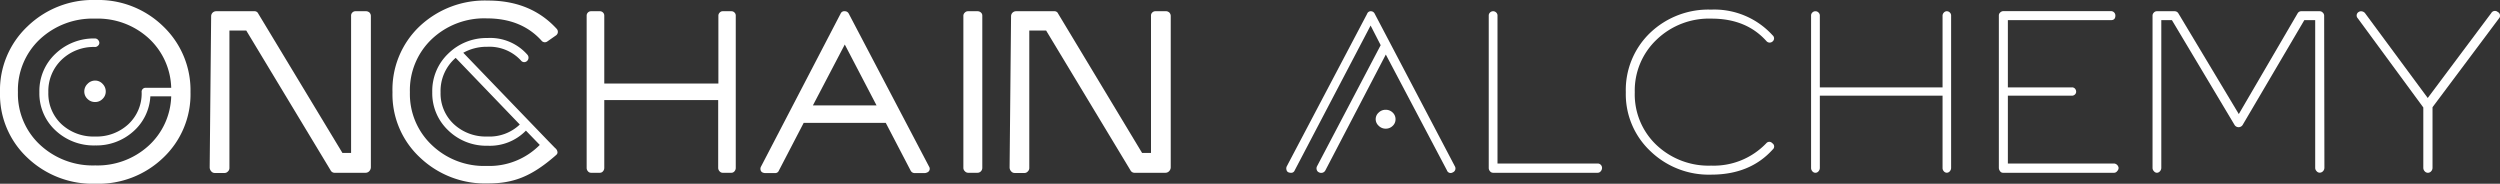 <?xml version="1.0" encoding="utf-8"?>
<svg xmlns="http://www.w3.org/2000/svg" viewBox="0 0 496.46 36.49">
  <rect x="0" y="0" width="496.46" height="36.49" fill="#333333" stroke="none"/>
  <defs>
    <style>.cls-1{fill:#fff;}</style>
  </defs>
  <g data-name="Layer 2" id="Layer_2">
    <g data-name="Isolation Mode" id="Isolation_Mode">
      <path class="cls-1" d="M17.38,16.66a2.06,2.06,0,0,0-.64,1.51,2,2,0,0,0,.64,1.48,2.08,2.08,0,0,0,1.5.61,2,2,0,0,0,1.48-.61A2,2,0,0,0,21,18.17a2.12,2.12,0,0,0-.62-1.51A2,2,0,0,0,18.88,16,2.06,2.06,0,0,0,17.38,16.66Z"/>
      <path class="cls-1" d="M19,0A18.69,18.69,0,0,0,5.44,5.26,17.41,17.41,0,0,0,0,18.32a17.2,17.2,0,0,0,5.44,13A18.81,18.81,0,0,0,19,36.49a18.59,18.59,0,0,0,13.45-5.2,17.33,17.33,0,0,0,5.38-13A17.54,17.54,0,0,0,32.44,5.26,18.48,18.48,0,0,0,19,0Zm.47,7.91a.82.82,0,0,0-.55-.27A11,11,0,0,0,11,10.69a10.12,10.12,0,0,0-3.18,7.63A10,10,0,0,0,11,25.88a11.06,11.06,0,0,0,7.91,3,10.94,10.94,0,0,0,7.53-2.75,10,10,0,0,0,3.42-7H34A13.8,13.8,0,0,1,29.44,29a15.05,15.05,0,0,1-10.53,3.85,15.36,15.36,0,0,1-11-4.13A13.77,13.77,0,0,1,3.56,18.32,13.86,13.86,0,0,1,7.89,7.82a15.32,15.32,0,0,1,11-4.12A15,15,0,0,1,29.47,7.55,13.87,13.87,0,0,1,34,17.44H29a.78.78,0,0,0-.87.88,8.33,8.33,0,0,1-2.61,6.32,9.27,9.27,0,0,1-6.64,2.47,9.33,9.33,0,0,1-6.69-2.47A8.34,8.34,0,0,1,9.6,18.32a8.61,8.61,0,0,1,2.62-6.44,9.17,9.17,0,0,1,6.69-2.55.83.83,0,0,0,.55-.25.75.75,0,0,0,.27-.57A.87.87,0,0,0,19.46,7.91Z"/>
      <path class="cls-1" d="M96.66,3.65q6.87,0,10.86,4.4a.85.85,0,0,0,1.23.14l1.59-1.11a.88.88,0,0,0,.15-1.42Q105.36.11,96.91.11A18.88,18.88,0,0,0,83.3,5.25a17.32,17.32,0,0,0-5.36,13.07,17.12,17.12,0,0,0,5.42,12.92,18.74,18.74,0,0,0,13.5,5.19c5,0,8.57-1.3,13.38-5.47.17-.17.47-.32.47-.71a1.16,1.16,0,0,0-.47-.85l-1.3-1.33L92,10.48a9.53,9.53,0,0,1,4.76-1.19A8.52,8.52,0,0,1,103.44,12a.81.81,0,0,0,1.19.14.89.89,0,0,0,.09-1.29,9.82,9.82,0,0,0-7.93-3.3A10.83,10.83,0,0,0,89,10.66a10.24,10.24,0,0,0-3.16,7.66A10.12,10.12,0,0,0,89,25.88a10.83,10.83,0,0,0,7.83,3.06,10,10,0,0,0,7.61-3l2.75,2.84a14.09,14.09,0,0,1-10.54,4.17,15,15,0,0,1-10.9-4.15A13.91,13.91,0,0,1,81.4,18.32,14,14,0,0,1,85.71,7.8,15.16,15.16,0,0,1,96.66,3.65Zm.13,23.46a9.32,9.32,0,0,1-6.68-2.47,8.31,8.31,0,0,1-2.62-6.32,8.67,8.67,0,0,1,3-6.83l12.73,13.24A8.71,8.71,0,0,1,96.79,27.11Z"/>
      <path class="cls-1" d="M145.28,2.23h-1.75a.79.79,0,0,0-.62.28.84.84,0,0,0-.25.59V16.59H120V3.1a.85.85,0,0,0-.25-.61.85.85,0,0,0-.62-.26h-1.76a.85.85,0,0,0-.62.26.85.85,0,0,0-.25.61V33.34a1,1,0,0,0,.25.67.79.79,0,0,0,.62.3h1.76a.79.79,0,0,0,.62-.3,1,1,0,0,0,.25-.67V19.87h22.62V33.34a1,1,0,0,0,.27.67.81.81,0,0,0,.6.3h1.75a.78.78,0,0,0,.62-.3,1,1,0,0,0,.25-.67V3.1a.81.81,0,0,0-.25-.61A.84.84,0,0,0,145.28,2.23Z"/>
      <path class="cls-1" d="M168.54,2.69a.87.87,0,0,0-.78-.46.79.79,0,0,0-.82.46L151.13,33.07a.91.91,0,0,0-.09.69.7.7,0,0,0,.41.5,1.31,1.31,0,0,0,.51.11h2a.76.76,0,0,0,.71-.49l4.93-9.48h16.3l4.94,9.48a.89.89,0,0,0,.73.49h2.06a1.14,1.14,0,0,0,.45-.11.78.78,0,0,0,.41-1.19Zm-.78,6.15,6.31,12.09H161.43Z"/>
      <path class="cls-1" d="M194.11,2.23h-1.88a.86.86,0,0,0-.64.28.84.84,0,0,0-.28.59V33.34a.92.92,0,0,0,.3.67.89.89,0,0,0,.62.3h1.88a.92.92,0,0,0,.69-.3,1,1,0,0,0,.27-.67V3.1a.79.79,0,0,0-.27-.61A1,1,0,0,0,194.11,2.23Z"/>
      <path class="cls-1" d="M273,2.74a.85.85,0,0,0-.78-.51.76.76,0,0,0-.73.51L255.55,33a.94.94,0,0,0-.07.74.65.65,0,0,0,.44.5c.58.18,1,.05,1.19-.41L272.18,5.07l2,3.9L261.55,33a.91.91,0,0,0-.07.71.78.78,0,0,0,.48.53.93.93,0,0,0,1.24-.41l12-23,12.14,23a.77.77,0,0,0,1.14.41.84.84,0,0,0,.42-1.24Z"/>
      <path class="cls-1" d="M275.16,21.8a1.93,1.93,0,0,0-1.37.55,1.73,1.73,0,0,0-.6,1.33,1.76,1.76,0,0,0,.6,1.3,1.91,1.91,0,0,0,1.37.57,1.93,1.93,0,0,0,1.4-.55,1.75,1.75,0,0,0,.57-1.32,1.77,1.77,0,0,0-.57-1.33A1.93,1.93,0,0,0,275.16,21.8Z"/>
      <path class="cls-1" d="M317.27,32.47H297.38V3.1a.81.81,0,0,0-.25-.61.87.87,0,0,0-1.24,0,.81.81,0,0,0-.25.61V33.34a1,1,0,0,0,.25.67.79.79,0,0,0,.62.3h20.76a.76.76,0,0,0,.61-.3,1,1,0,0,0,.26-.67.85.85,0,0,0-.26-.62A.85.85,0,0,0,317.27,32.47Z"/>
      <path class="cls-1" d="M350.76,28.44a14.42,14.42,0,0,1-10.95,4.45,15.06,15.06,0,0,1-10.88-4.11,13.83,13.83,0,0,1-4.29-10.46A13.91,13.91,0,0,1,329,7.85a15,15,0,0,1,10.9-4.15q6.91,0,10.91,4.49a.85.85,0,0,0,1.19.05A.79.79,0,0,0,352,7a15.61,15.61,0,0,0-12.19-5.09,16.73,16.73,0,0,0-12.16,4.65,15.71,15.71,0,0,0-4.79,11.76A15.51,15.51,0,0,0,327.73,30a16.69,16.69,0,0,0,12.08,4.68q7.74,0,12.23-5a.76.76,0,0,0-.09-1.24A.78.78,0,0,0,350.76,28.44Z"/>
      <path class="cls-1" d="M386.63,2.23a.8.8,0,0,0-.62.28.89.89,0,0,0-.25.59V17.35H361.39V3.1a.82.82,0,0,0-.26-.61.86.86,0,0,0-1.23,0,.81.81,0,0,0-.25.61V33.34a1,1,0,0,0,.25.67.78.78,0,0,0,1.23,0,1,1,0,0,0,.26-.67V19h24.37V33.34A.94.94,0,0,0,386,34a.79.79,0,0,0,.59.3.78.78,0,0,0,.62-.3,1,1,0,0,0,.25-.67V3.1a.81.81,0,0,0-.25-.61A.84.84,0,0,0,386.63,2.23Z"/>
      <path class="cls-1" d="M419.85,32.47H398.73V19h12.73a.81.81,0,0,0,.58-.23.73.73,0,0,0,.25-.55.91.91,0,0,0-.23-.62.79.79,0,0,0-.6-.25H398.73V4h20.48c.58,0,.87-.3.87-.92a.85.85,0,0,0-.25-.61.85.85,0,0,0-.62-.26H397.86a.9.9,0,0,0-.64.26.77.77,0,0,0-.28.61V33.34a1.09,1.09,0,0,0,.23.64.69.69,0,0,0,.59.33h22.09a.77.77,0,0,0,.59-.33.94.94,0,0,0,.28-.64,1,1,0,0,0-.87-.87Z"/>
      <path class="cls-1" d="M461.27,2.51a.82.82,0,0,0-.6-.28h-3.62a.83.83,0,0,0-.78.42l-11.68,20-12-20a.87.87,0,0,0-.78-.42h-3.48a.8.8,0,0,0-.62.28.84.84,0,0,0-.25.59V33.34a.94.94,0,0,0,.28.67.79.79,0,0,0,.59.3.83.83,0,0,0,.6-.3,1,1,0,0,0,.27-.67V4h2.11l12.46,20.85a.95.95,0,0,0,1.56,0L457.6,4h2.16l0,29.32a.94.94,0,0,0,.28.67.79.79,0,0,0,.59.3.89.89,0,0,0,.69-.3,1,1,0,0,0,.27-.67L461.54,3.1A.83.83,0,0,0,461.27,2.51Z"/>
      <path class="cls-1" d="M496,2.37a.84.84,0,0,0-1.28.23L482.11,19.46,469.65,2.6a1,1,0,0,0-.59-.34.85.85,0,0,0-.65.11.81.81,0,0,0-.18,1.28l13,17.69v12a1,1,0,0,0,.27.67.84.84,0,0,0,1.29,0,1,1,0,0,0,.27-.67V21.29l13.2-17.64A.81.81,0,0,0,496,2.37Z"/>
      <path class="cls-1" d="M72.59,2.23h-2a.85.85,0,0,0-.62.26.85.85,0,0,0-.25.61V30.37H68L51.29,2.71a.8.8,0,0,0-.8-.48H42.93a1,1,0,0,0-.71.29,1,1,0,0,0-.29.72l-.29,30a1.17,1.17,0,0,0,.29.76.89.89,0,0,0,.71.35h2a.89.89,0,0,0,.62-.3.92.92,0,0,0,.3-.67V6.06h3.34L65.64,33.8a.89.89,0,0,0,.73.51h6.22a1,1,0,0,0,.77-.35,1.17,1.17,0,0,0,.29-.76v-30a1,1,0,0,0-.29-.72A1.06,1.06,0,0,0,72.59,2.23Z"/>
      <path class="cls-1" d="M231.44,2.23h-2a.84.84,0,0,0-.62.26.81.81,0,0,0-.25.61V30.37H226.8L210.13,2.71a.78.78,0,0,0-.79-.48h-7.56a1,1,0,0,0-.71.29,1,1,0,0,0-.29.72l-.29,30a1.12,1.12,0,0,0,.29.76.89.89,0,0,0,.71.35h2a.85.85,0,0,0,.61-.3.92.92,0,0,0,.3-.67V6.06h3.34L224.48,33.8a.91.91,0,0,0,.74.51h6.22a1,1,0,0,0,.76-.35,1.12,1.12,0,0,0,.29-.76v-30a1,1,0,0,0-.29-.72A1,1,0,0,0,231.44,2.23Z"/>
    </g>
  </g>
</svg>